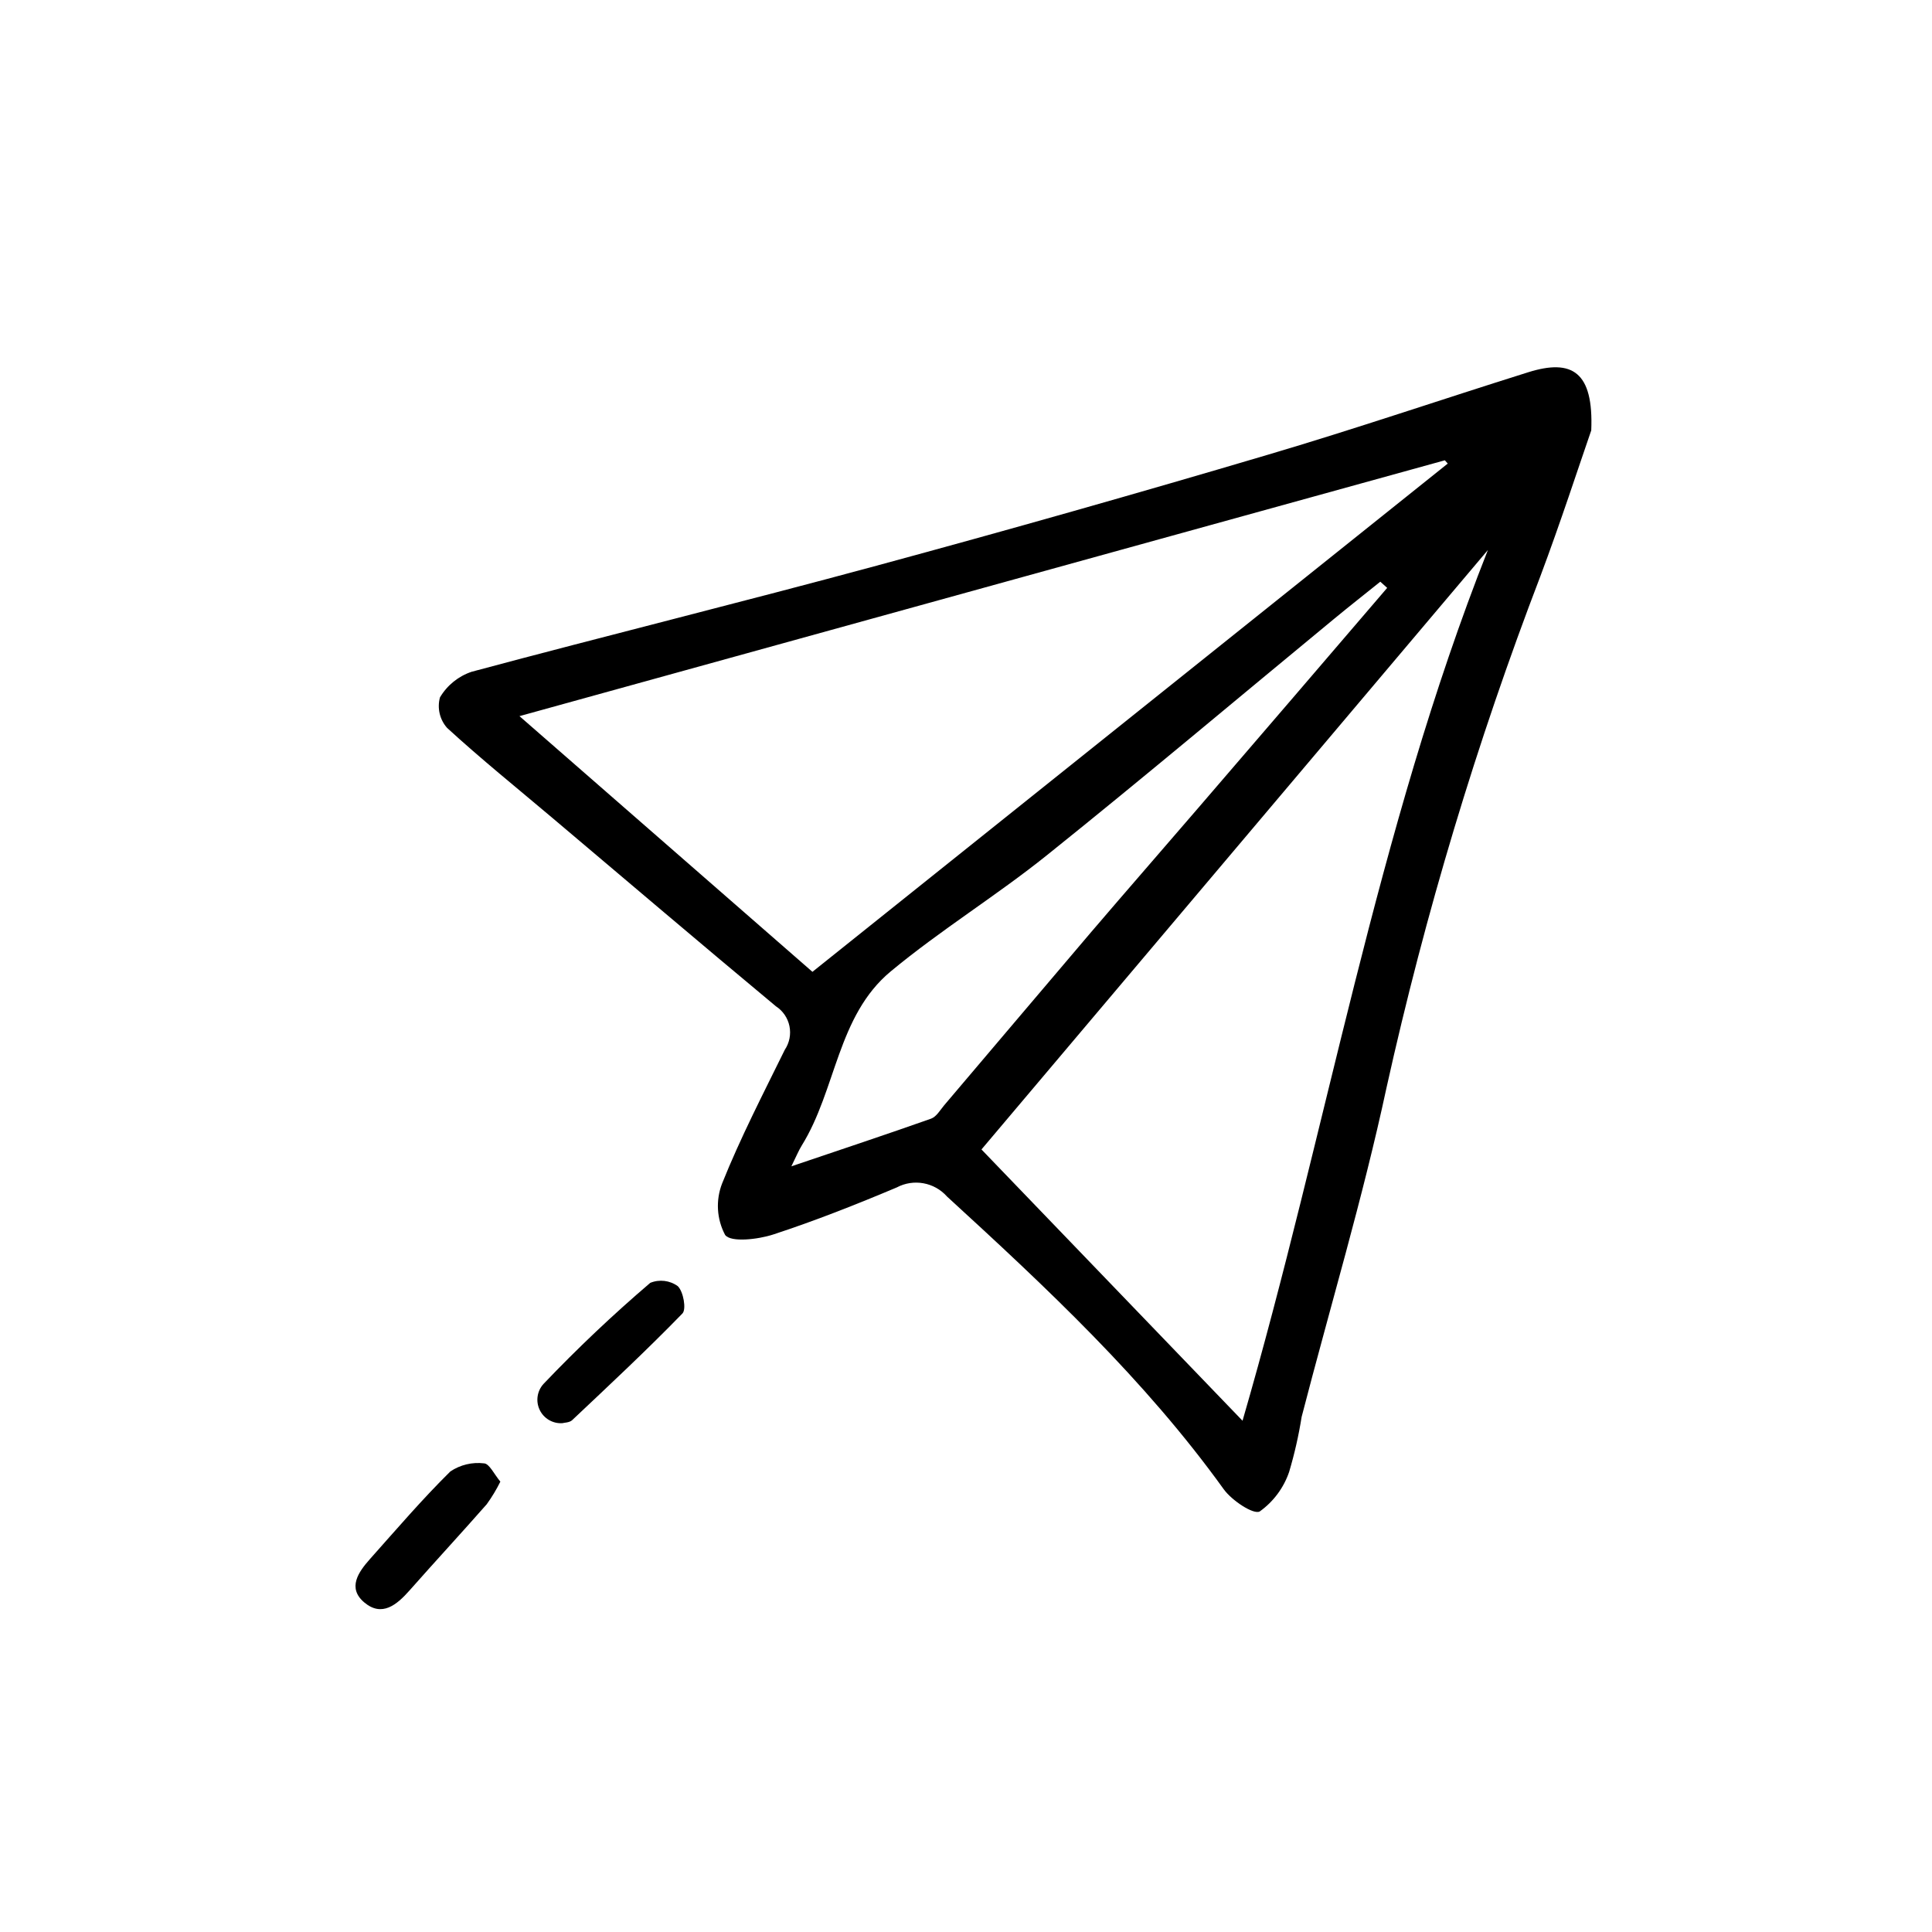 <?xml version="1.0" encoding="UTF-8"?>
<!-- Uploaded to: ICON Repo, www.svgrepo.com, Generator: ICON Repo Mixer Tools -->
<svg fill="#000000" width="800px" height="800px" version="1.1" viewBox="144 144 512 512" xmlns="http://www.w3.org/2000/svg">
 <path d="m565.7 258.05c-3.394 9.785-8.105 24.305-13.457 38.578-16.922 44.148-30.562 89.488-40.809 135.65-6.293 29.328-14.969 58.145-22.488 87.211-0.781 4.926-1.887 9.793-3.309 14.57-1.438 4.227-4.16 7.894-7.789 10.488-1.656 0.922-7.418-2.918-9.543-5.875-20.996-29.18-47.035-53.484-73.34-77.582-3.352-3.781-8.863-4.777-13.328-2.402-10.758 4.535-21.664 8.848-32.723 12.465-4.066 1.324-11.273 2.156-12.762 0.105h0.004c-2.227-4.203-2.519-9.164-0.801-13.602 4.84-12.09 10.863-23.73 16.625-35.453 1.23-1.836 1.676-4.094 1.234-6.262-0.445-2.168-1.738-4.066-3.594-5.269-19.891-16.555-39.59-33.332-59.363-50.027-9.309-7.863-18.812-15.523-27.785-23.754v-0.004c-1.941-2.199-2.648-5.227-1.883-8.059 1.895-3.215 4.887-5.633 8.422-6.812 35.711-9.574 71.613-18.438 107.31-28.109 34.594-9.371 69.09-19.152 103.48-29.34 23.176-6.84 46.105-14.676 69.184-21.914 11.68-3.664 17.352-0.082 16.711 15.398zm-38.027 8.805-0.77-0.871-245.24 67.801 77.641 67.762zm10.637 22.902-134.21 158.86c23.391 24.312 46.211 48.023 69.184 71.895 22.254-76.566 35.398-155.88 65.023-230.75zm-26.703 10.031-1.812-1.633c-4.109 3.301-8.254 6.551-12.316 9.906-25.312 20.867-50.383 42.012-75.984 62.539-13.422 10.77-28.215 19.852-41.445 30.832-14.168 11.77-14.414 31.363-23.562 46.113-0.84 1.355-1.441 2.863-2.769 5.543 13.098-4.438 25.121-8.418 37.039-12.637 1.391-0.504 2.379-2.246 3.445-3.527 12.949-15.23 25.84-30.504 38.793-45.711 9.371-10.973 18.867-21.836 28.27-32.777 16.809-19.52 33.594-39.07 50.355-58.645zm-215.98 220.57c9.863-9.305 19.789-18.559 29.223-28.273 1.09-1.117 0.258-5.809-1.23-7.238l-0.004-0.004c-2.113-1.531-4.871-1.863-7.289-0.875-9.875 8.43-19.312 17.363-28.27 26.766-1.719 1.867-2.133 4.598-1.039 6.891 1.09 2.293 3.469 3.691 6.004 3.531 0.543-0.152 1.898-0.133 2.606-0.797zm-23.348 11.453v-0.004c-3.133-0.379-6.301 0.379-8.922 2.133-7.465 7.371-14.312 15.371-21.305 23.215-3.082 3.457-6.047 7.684-1.512 11.508 4.68 3.941 8.613 0.637 11.992-3.18 6.769-7.664 13.719-15.176 20.465-22.852h-0.004c1.367-1.891 2.574-3.894 3.606-5.984-1.629-1.938-2.926-4.781-4.32-4.84z"/>
</svg>